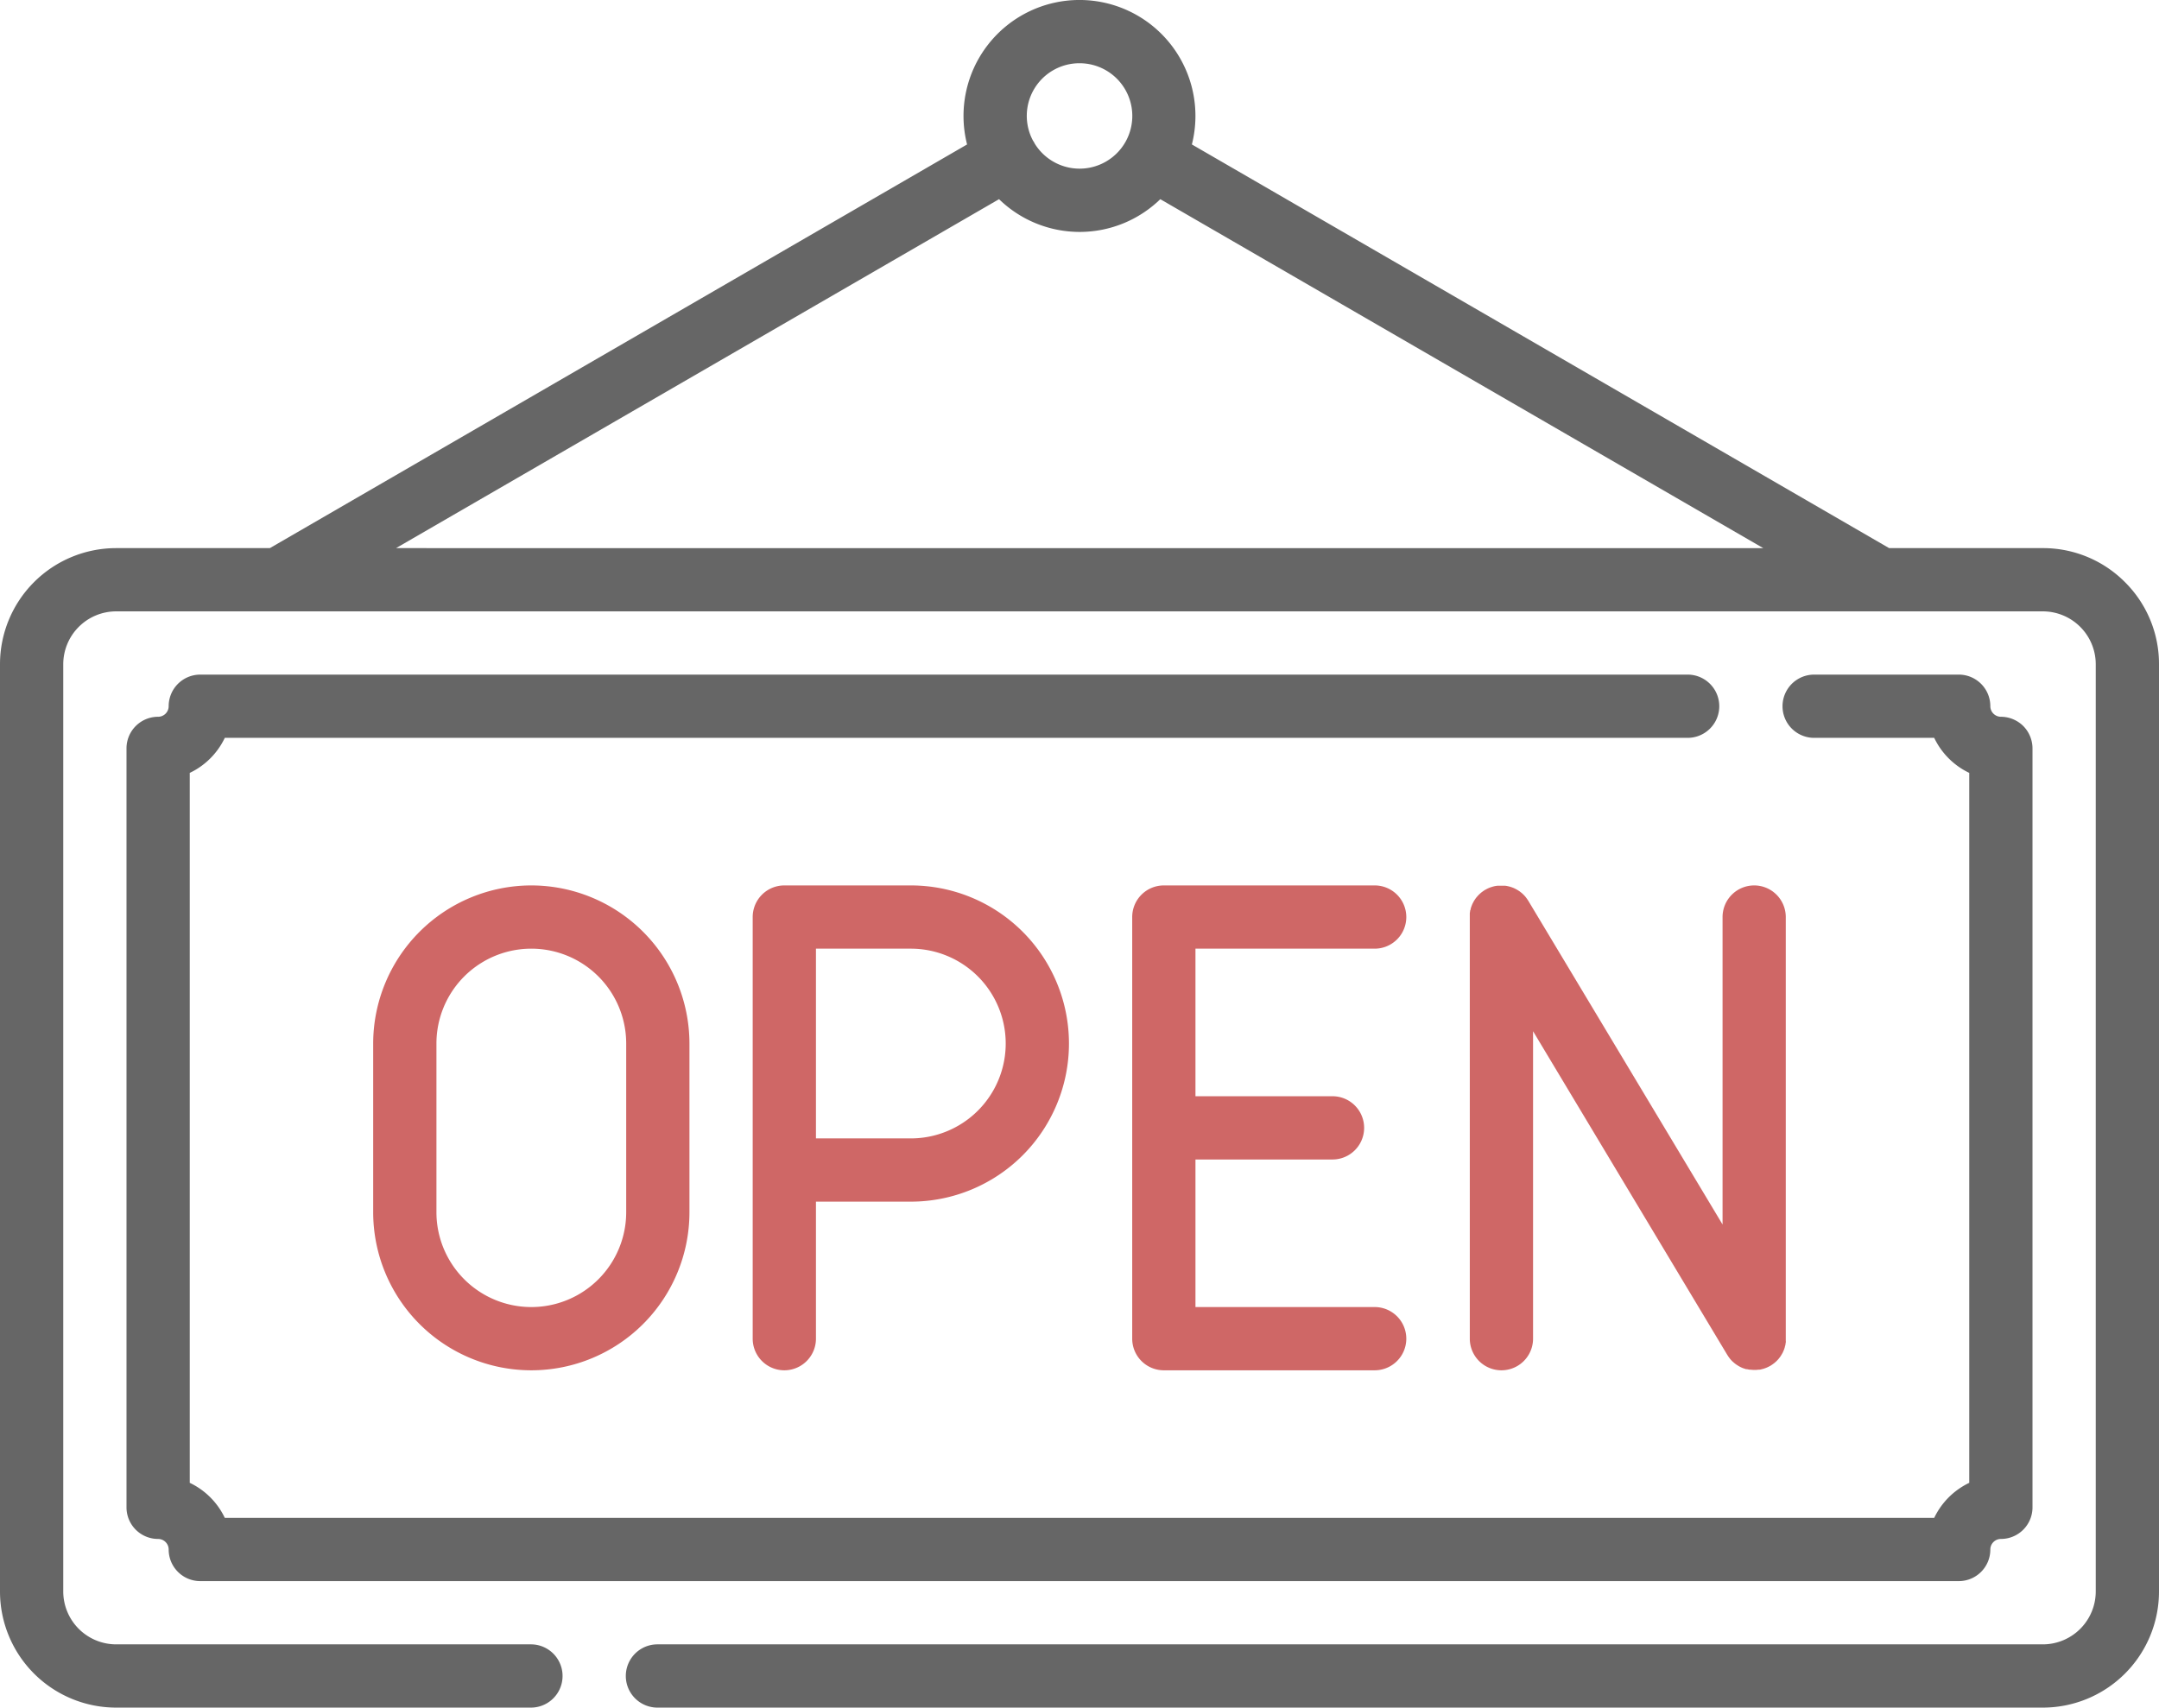 <svg id="Capa_1" data-name="Capa 1" xmlns="http://www.w3.org/2000/svg" viewBox="0 0 512 405"><title>open</title><path d="M503.93,191.57a27.36,27.36,0,0,0-19.43-8.07H448L282.65,87.76a27.5,27.5,0,1,0-53.31,0L64,183.5H27.5A27.55,27.55,0,0,0,0,211V431a27.55,27.55,0,0,0,27.5,27.5h98.41a7.5,7.5,0,0,0,0-15H27.5A12.56,12.56,0,0,1,15,431V211a12.56,12.56,0,0,1,12.5-12.5h457A12.56,12.56,0,0,1,497,211V431a12.56,12.56,0,0,1-12.5,12.5H155.91a7.5,7.5,0,1,0,0,15H484.5A27.55,27.55,0,0,0,512,431V211A27.36,27.36,0,0,0,503.93,191.57ZM256,68.5a12.5,12.5,0,1,1-10.6,19.09l-.18-.35-.27-.42A12.48,12.48,0,0,1,256,68.5ZM93.92,183.5l143-82.76a27.42,27.42,0,0,0,38.24,0l143,82.77Z" transform="translate(0 -53.5)" fill="#666"/><path d="M479.81,225.69a7.58,7.58,0,0,0-5.31-2.19A2.52,2.52,0,0,1,472,221a7.48,7.48,0,0,0-7.5-7.5H430.22a7.5,7.5,0,0,0,0,15h28.47a17.59,17.59,0,0,0,8.31,8.31V405.19a17.64,17.64,0,0,0-8.31,8.31H53.31A17.55,17.55,0,0,0,45,405.19V236.81a17.55,17.55,0,0,0,8.31-8.31H400.22a7.5,7.5,0,0,0,0-15H47.5A7.49,7.49,0,0,0,40,221a2.51,2.51,0,0,1-2.5,2.5A7.49,7.49,0,0,0,30,231V411a7.49,7.49,0,0,0,7.5,7.5A2.51,2.51,0,0,1,40,421a7.49,7.49,0,0,0,7.5,7.5h417A7.48,7.48,0,0,0,472,421a2.51,2.51,0,0,1,2.5-2.5A7.49,7.49,0,0,0,482,411V231A7.58,7.58,0,0,0,479.81,225.69Z" transform="translate(0 -53.5)" fill="#666"/><path d="M126,263.5A37.54,37.54,0,0,0,88.5,301v40a37.5,37.5,0,0,0,75,0V301A37.54,37.54,0,0,0,126,263.5ZM148.5,341a22.5,22.5,0,0,1-45,0V301a22.5,22.5,0,0,1,45,0Z" transform="translate(0 -53.5)" fill="#cf6766"/><path d="M216,263.5H186a7.5,7.5,0,0,0-7.5,7.5V371a7.5,7.5,0,0,0,15,0V338.5H216a37.5,37.5,0,0,0,0-75Zm0,60H193.5v-45H216a22.5,22.5,0,0,1,0,45Z" transform="translate(0 -53.5)" fill="#cf6766"/><path d="M326,363.5H283.5v-35H316a7.5,7.5,0,0,0,0-15H283.5v-35H326a7.5,7.5,0,0,0,0-15H276a7.5,7.5,0,0,0-7.5,7.5V371a7.5,7.5,0,0,0,7.5,7.5h50a7.5,7.5,0,0,0,0-15Z" transform="translate(0 -53.5)" fill="#cf6766"/><path d="M416,263.5a7.5,7.5,0,0,0-7.5,7.5v72.92l-46.07-76.78-.09-.14-.24-.35-.21-.28c-.07-.1-.15-.19-.22-.28l-.28-.3-.21-.21-.32-.29-.23-.18-.34-.26-.27-.17-.33-.2-.32-.17-.31-.15a2.87,2.87,0,0,0-.37-.15l-.3-.11-.39-.12-.32-.08-.38-.08-.36-.05-.34,0-.44,0h-.29l-.46,0-.3,0-.42.06-.32.06-.38.1-.35.11-.32.11-.39.16-.27.13-.4.22-.12.06-.14.09-.35.24-.29.21-.27.23-.3.27-.21.22c-.1.1-.2.21-.29.32s-.13.15-.19.22-.17.23-.25.34l-.18.27-.2.33-.17.33-.15.3-.15.38-.11.29-.12.4c0,.1,0,.2-.07.31s-.06.25-.08.38l-.06.36,0,.34c0,.15,0,.29,0,.44s0,.11,0,.16V371a7.5,7.5,0,0,0,15,0V298.08l46.07,76.78a.86.86,0,0,0,.07.1,6.58,6.58,0,0,0,.42.61l.12.16q.27.33.57.63l.22.19a5.63,5.63,0,0,0,.45.38l.25.19.58.37.14.08a7.18,7.18,0,0,0,.79.38l.16.06.67.22.23,0a4.81,4.81,0,0,0,.66.13l.23,0a7.55,7.55,0,0,0,.83.05h.13c.27,0,.54,0,.8-.06l.28,0c.22,0,.43-.08.64-.13l.26-.06a7.79,7.79,0,0,0,1.7-.73l.09-.05.14-.09.35-.24.28-.21a3.11,3.11,0,0,0,.28-.23,3.65,3.65,0,0,0,.3-.27l.21-.21c.1-.11.2-.21.29-.32l.18-.23c.09-.11.18-.22.26-.34s.12-.18.17-.27.14-.22.2-.33l.18-.32c.05-.11.1-.21.14-.31s.11-.25.16-.38.07-.19.1-.29a2.64,2.64,0,0,0,.12-.4c0-.1.06-.2.08-.3s.06-.26.08-.39,0-.24.05-.36,0-.23,0-.34,0-.29,0-.43,0-.11,0-.17V271A7.5,7.5,0,0,0,416,263.5Z" transform="translate(0 -53.5)" fill="#cf6766"/></svg>